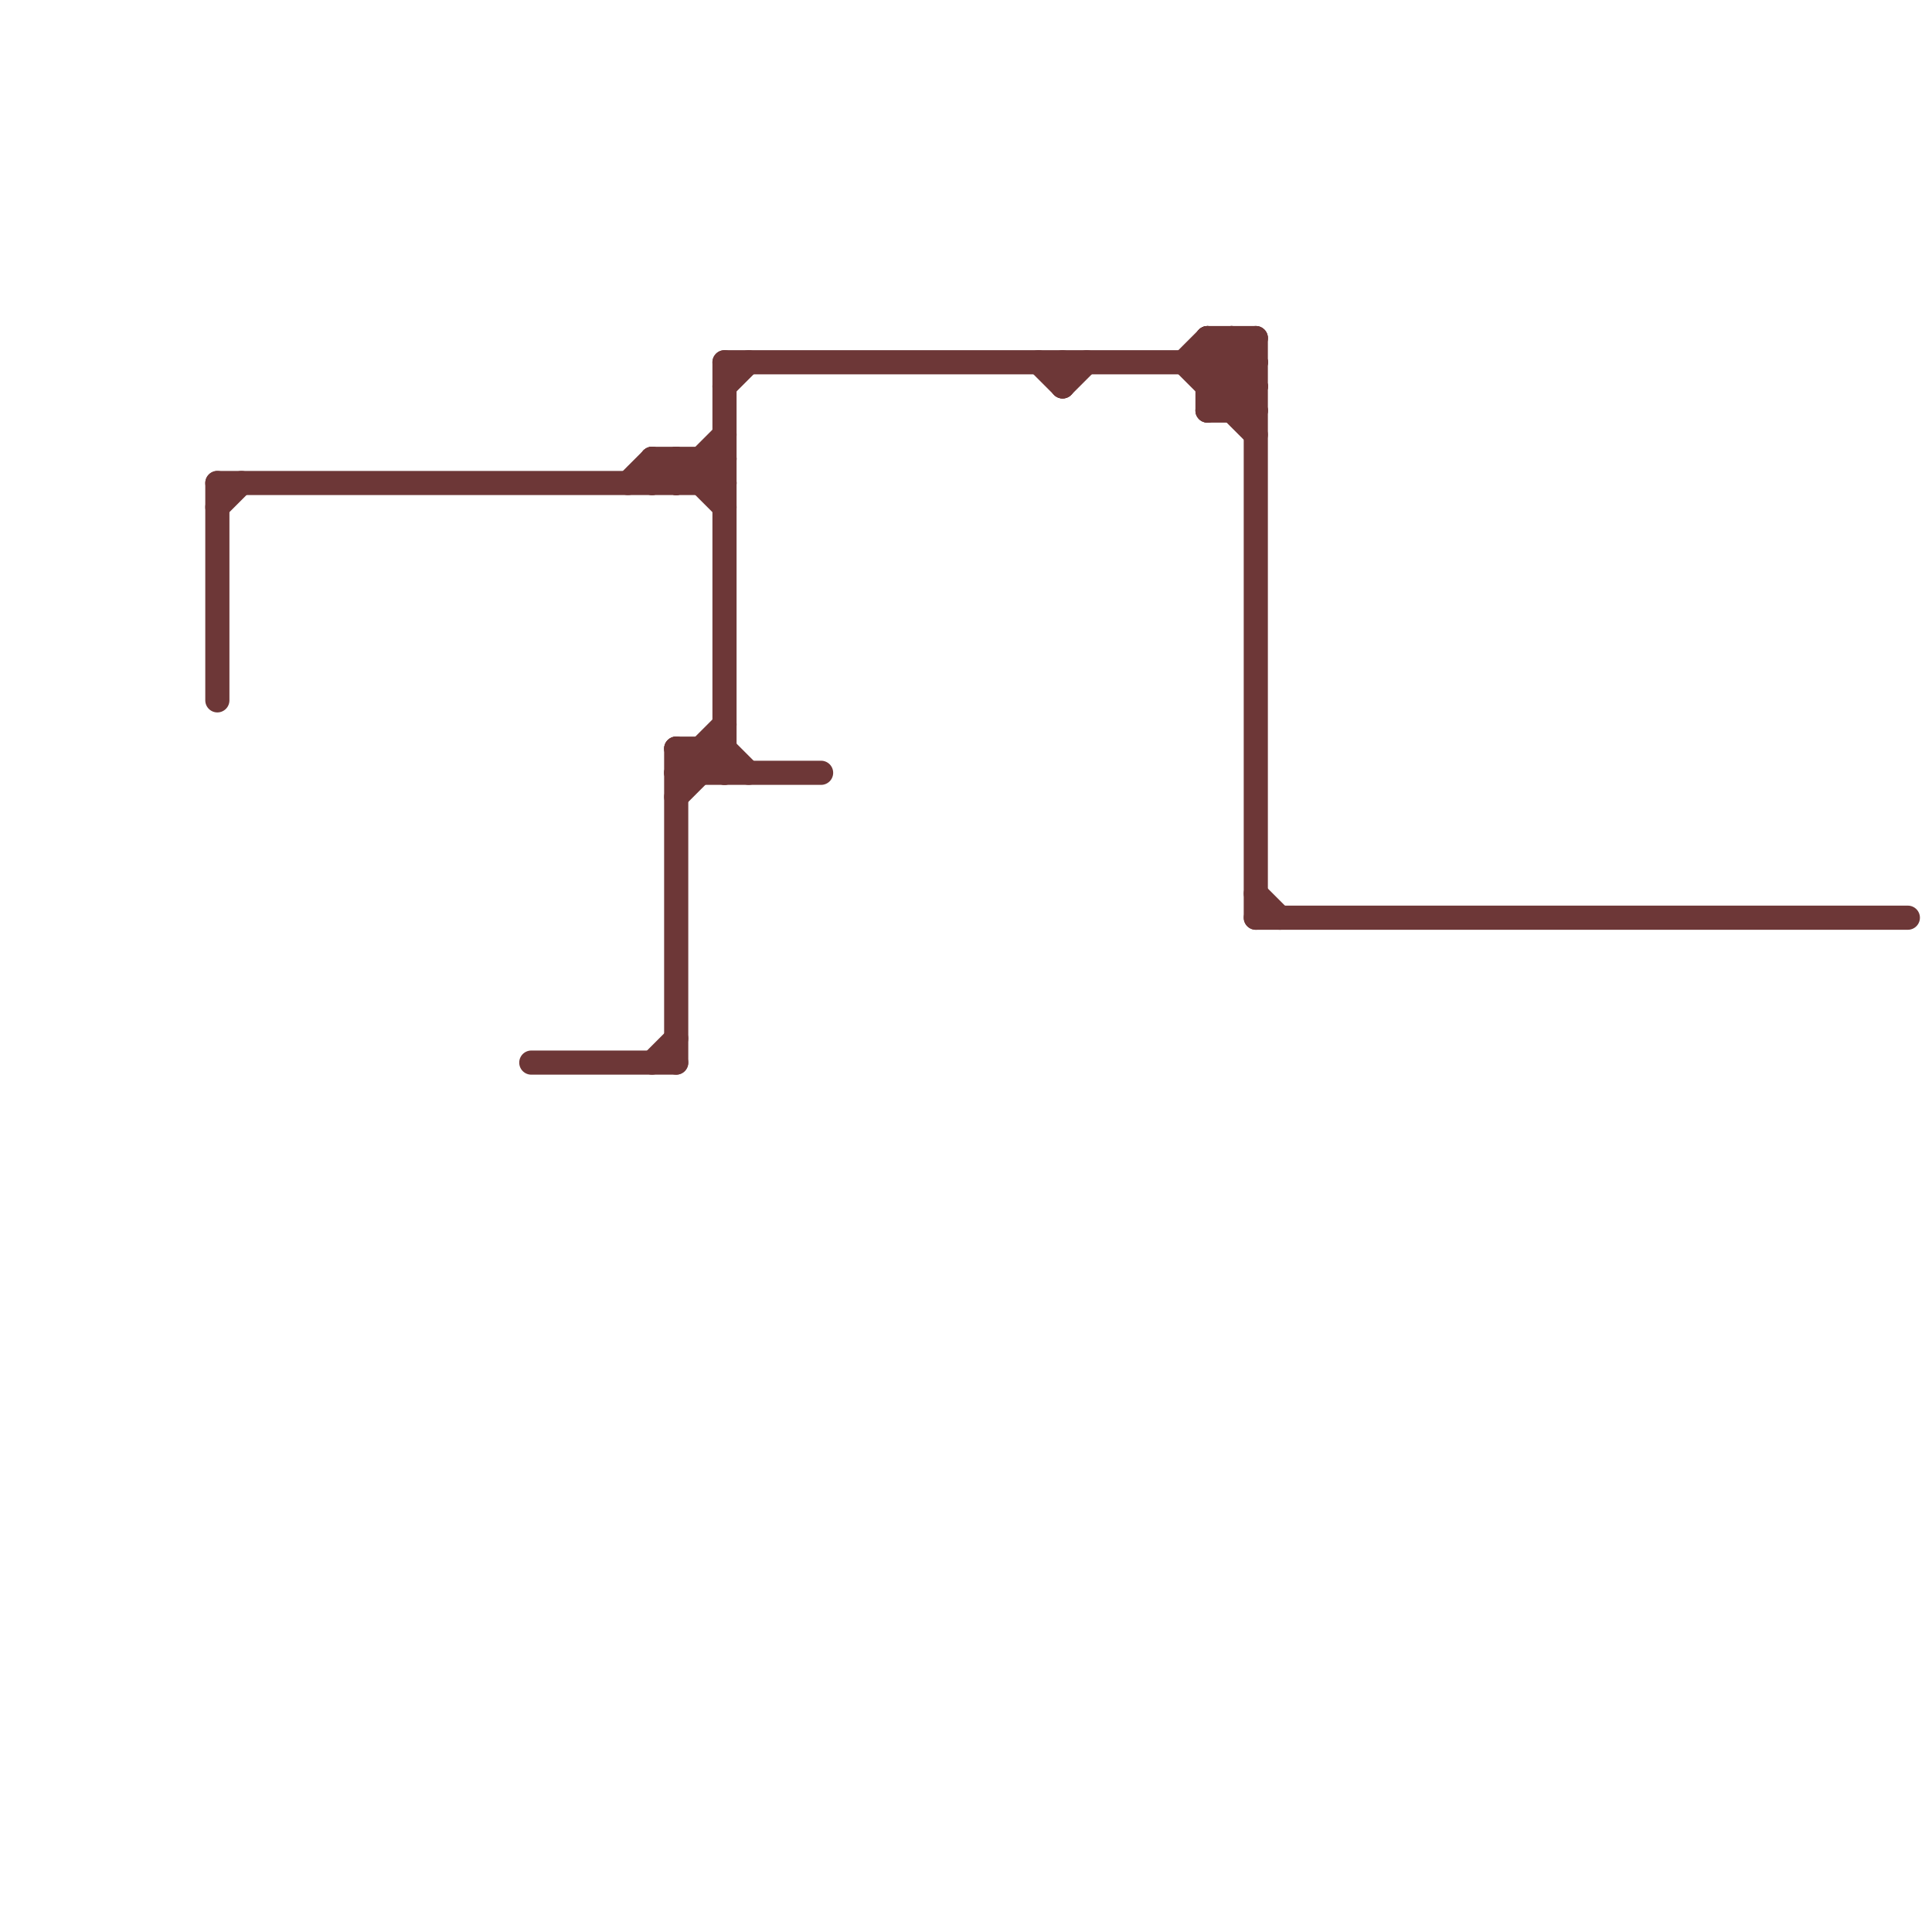 
<svg version="1.1" xmlns="http://www.w3.org/2000/svg" viewBox="0 0 80 80">
<style>text { font: 1px Helvetica; font-weight: 600; white-space: pre; dominant-baseline: central; } line { stroke-width: 1; fill: none; stroke-linecap: round; stroke-linejoin: round; } .c0 { stroke: #6d3737 }</style><defs><g id="wm-xf"><circle r="1.2" fill="#000"/><circle r="0.9" fill="#fff"/><circle r="0.6" fill="#000"/><circle r="0.3" fill="#fff"/></g><g id="wm"><circle r="0.6" fill="#000"/><circle r="0.3" fill="#fff"/></g></defs><line class="c0" x1="30" y1="15" x2="30" y2="32"/><line class="c0" x1="28" y1="31" x2="30" y2="31"/><line class="c0" x1="27" y1="19" x2="30" y2="19"/><line class="c0" x1="29" y1="31" x2="30" y2="32"/><line class="c0" x1="28" y1="32" x2="30" y2="30"/><line class="c0" x1="27" y1="20" x2="28" y2="19"/><line class="c0" x1="30" y1="16" x2="31" y2="15"/><line class="c0" x1="50" y1="16" x2="52" y2="14"/><line class="c0" x1="9" y1="21" x2="10" y2="20"/><line class="c0" x1="27" y1="19" x2="27" y2="20"/><line class="c0" x1="9" y1="20" x2="30" y2="20"/><line class="c0" x1="49" y1="15" x2="52" y2="18"/><line class="c0" x1="43" y1="15" x2="44" y2="16"/><line class="c0" x1="50" y1="15" x2="52" y2="17"/><line class="c0" x1="28" y1="31" x2="29" y2="32"/><line class="c0" x1="28" y1="19" x2="30" y2="21"/><line class="c0" x1="44" y1="16" x2="45" y2="15"/><line class="c0" x1="49" y1="15" x2="50" y2="14"/><line class="c0" x1="44" y1="15" x2="44" y2="16"/><line class="c0" x1="28" y1="19" x2="28" y2="20"/><line class="c0" x1="29" y1="20" x2="30" y2="19"/><line class="c0" x1="30" y1="31" x2="31" y2="32"/><line class="c0" x1="50" y1="14" x2="50" y2="17"/><line class="c0" x1="29" y1="19" x2="30" y2="20"/><line class="c0" x1="27" y1="44" x2="28" y2="43"/><line class="c0" x1="52" y1="37" x2="53" y2="38"/><line class="c0" x1="51" y1="14" x2="51" y2="17"/><line class="c0" x1="50" y1="14" x2="52" y2="14"/><line class="c0" x1="50" y1="16" x2="52" y2="16"/><line class="c0" x1="30" y1="15" x2="52" y2="15"/><line class="c0" x1="29" y1="31" x2="29" y2="32"/><line class="c0" x1="51" y1="14" x2="52" y2="15"/><line class="c0" x1="52" y1="38" x2="79" y2="38"/><line class="c0" x1="50" y1="17" x2="52" y2="15"/><line class="c0" x1="28" y1="32" x2="34" y2="32"/><line class="c0" x1="28" y1="33" x2="30" y2="31"/><line class="c0" x1="51" y1="17" x2="52" y2="16"/><line class="c0" x1="28" y1="31" x2="28" y2="44"/><line class="c0" x1="50" y1="15" x2="51" y2="14"/><line class="c0" x1="26" y1="20" x2="27" y2="19"/><line class="c0" x1="22" y1="44" x2="28" y2="44"/><line class="c0" x1="29" y1="19" x2="29" y2="20"/><line class="c0" x1="9" y1="20" x2="9" y2="29"/><line class="c0" x1="27" y1="19" x2="28" y2="20"/><line class="c0" x1="50" y1="14" x2="52" y2="16"/><line class="c0" x1="28" y1="20" x2="30" y2="18"/><line class="c0" x1="52" y1="14" x2="52" y2="38"/><line class="c0" x1="50" y1="17" x2="52" y2="17"/>
</svg>
